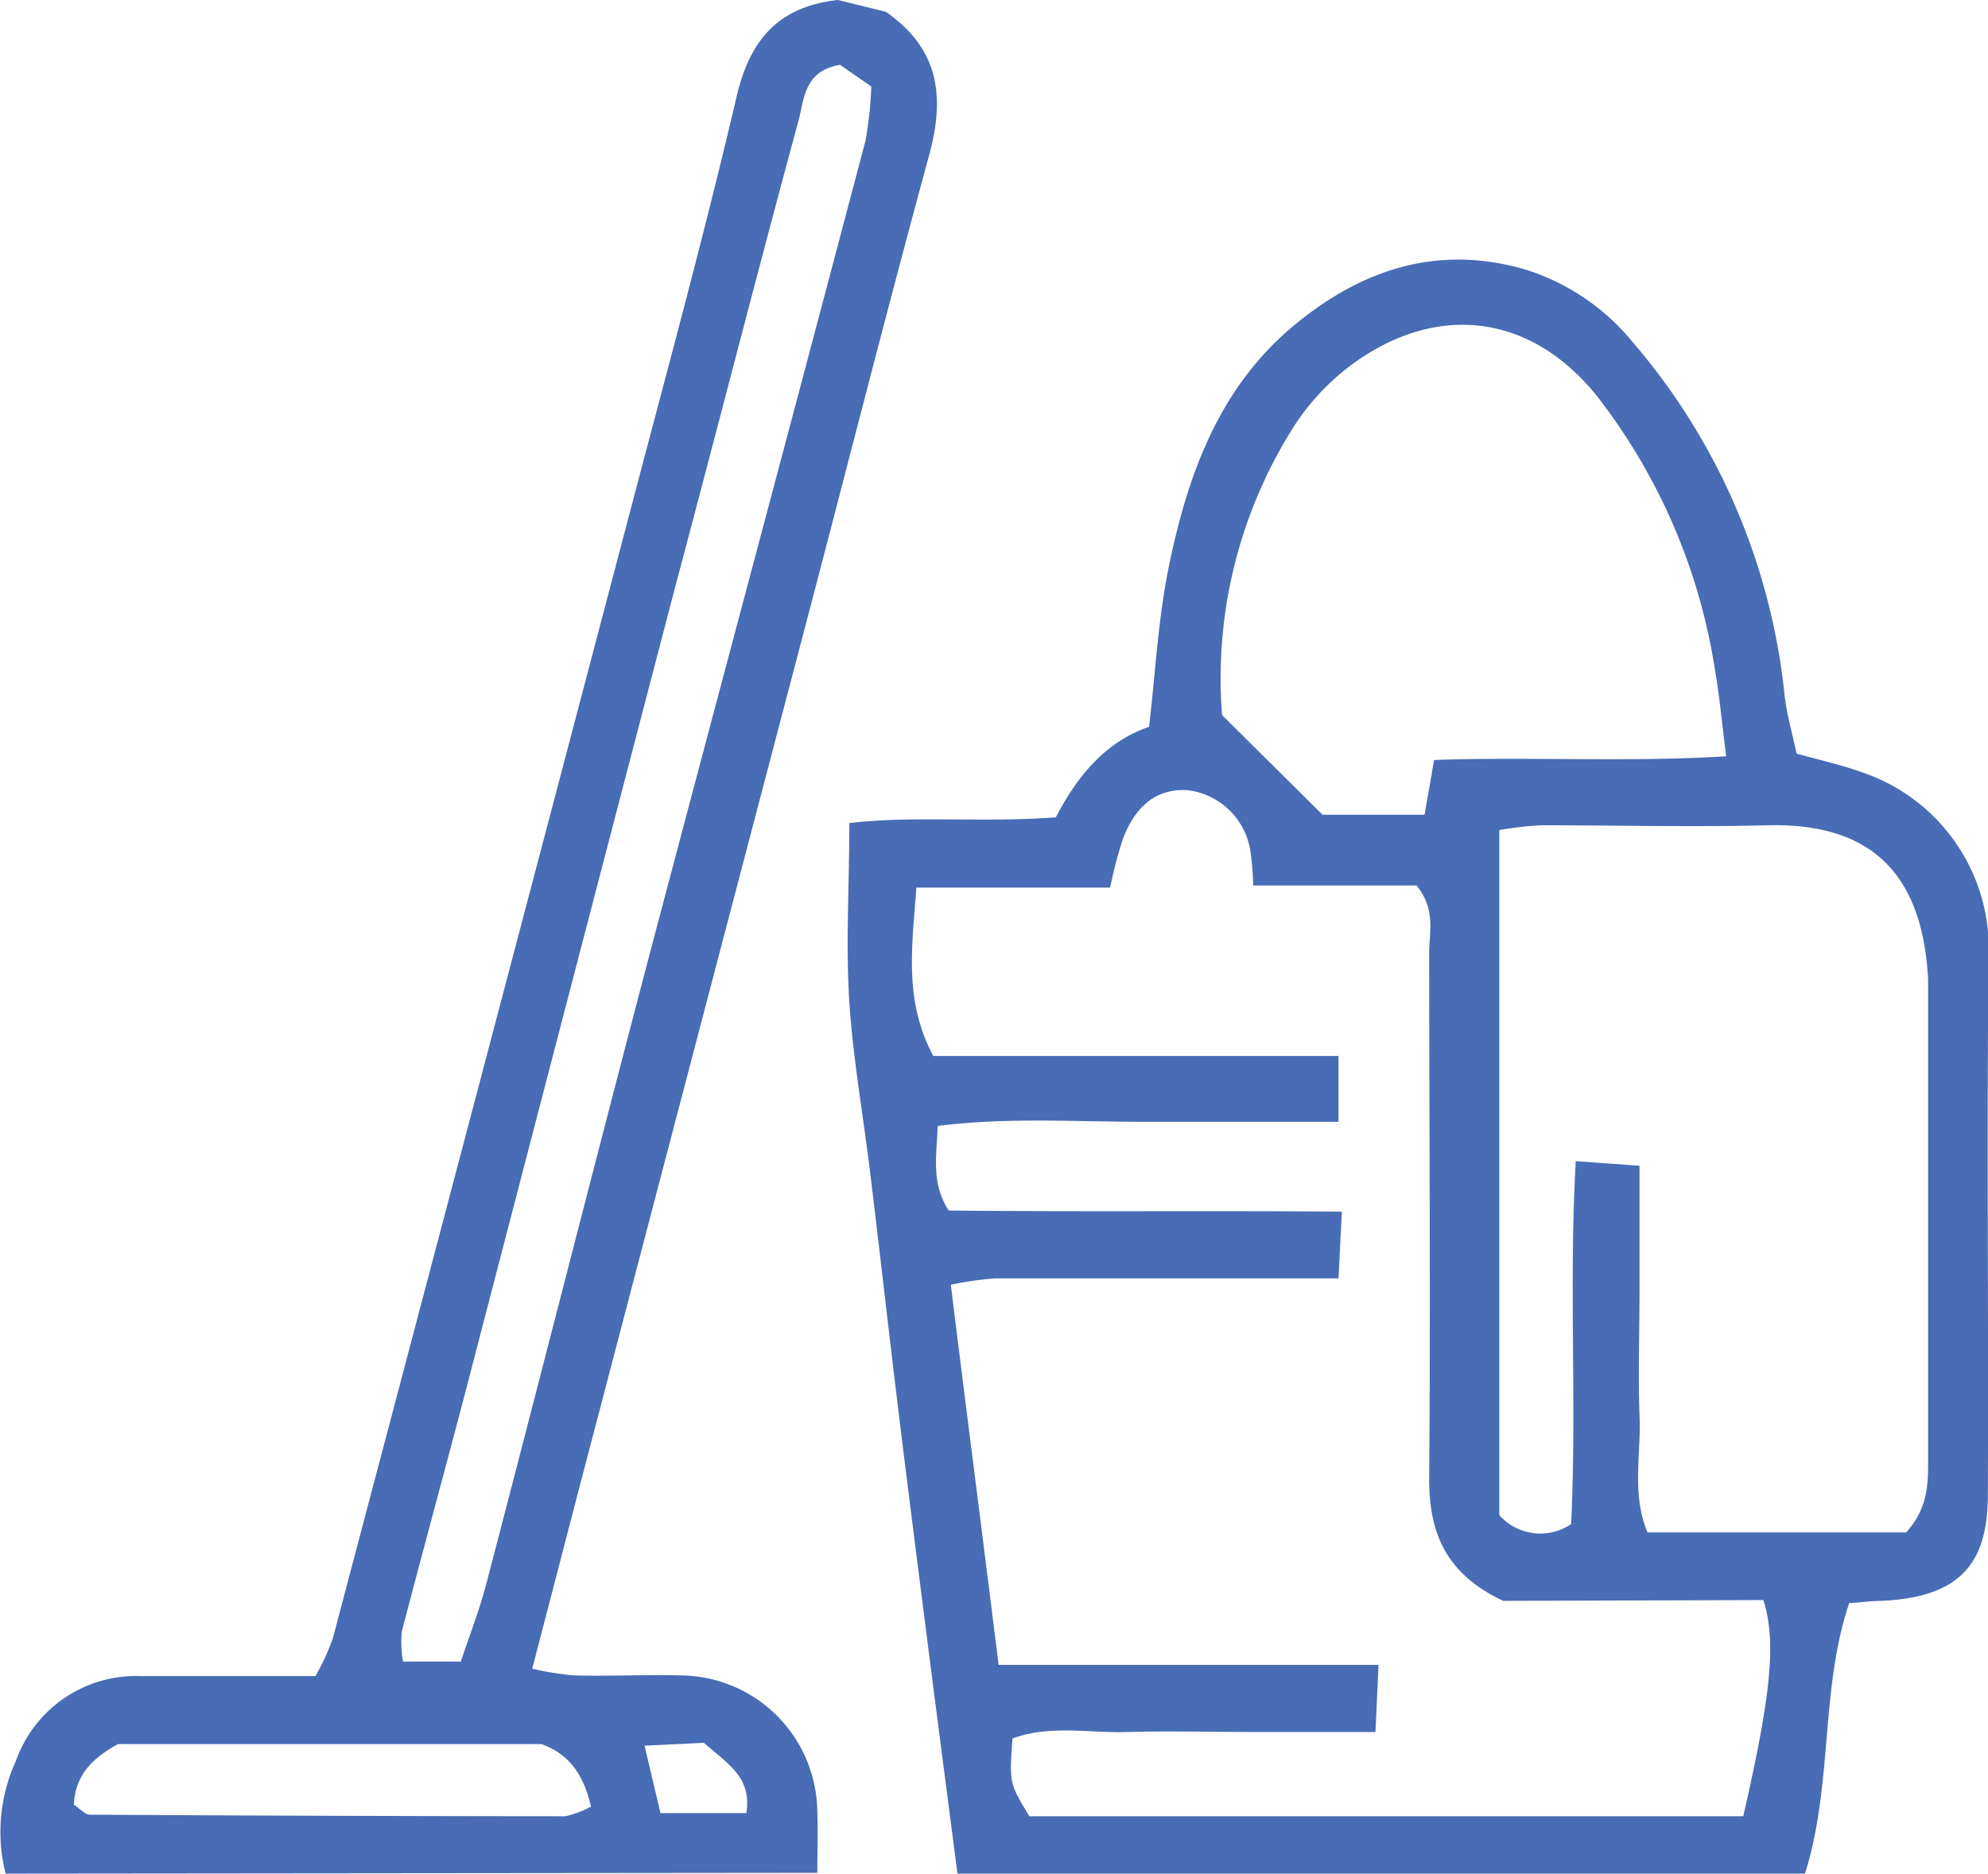 <svg id="Capa_1" data-name="Capa 1" xmlns="http://www.w3.org/2000/svg" viewBox="0 0 124.76 117.6"><defs><style>.cls-1{fill:#486cb5;}</style></defs><title>barbijo</title><path class="cls-1" d="M66.26,51.3c1.42-2.72,3.17-4.75,5.85-5.68.4-3.4.57-6.75,1.23-10,1.18-5.79,3.15-11.3,7.91-15.23,4.23-3.49,9-5.08,14.52-3.46a14.19,14.19,0,0,1,6.69,4.54A40.33,40.33,0,0,1,112,43.7c.15,1.21.49,2.39.75,3.6,1.46.41,2.79.7,4.06,1.16a11.69,11.69,0,0,1,8,11c-.15,11.46,0,22.92-.06,34.38,0,4.55-2,6.41-6.65,6.64-.61,0-1.22.09-2.05.14-1.84,5.46-1,11.33-2.78,17H60.09c-.58-4.47-1.17-9-1.75-13.51-.7-5.53-1.41-11-2.08-16.57-.57-4.67-1.09-9.35-1.66-14-.43-3.56-1.07-7.1-1.3-10.67s0-7.21,0-11.21C57.41,51.18,61.73,51.65,66.26,51.3Zm28.08,49.18c-3.63-1.7-4.68-4.31-4.65-7.76.09-11,0-21.94,0-32.91,0-1.31.43-2.73-.79-4.23H78.65a19.33,19.33,0,0,0-.17-2.1,4.54,4.54,0,0,0-3.92-3.88c-1.89-.13-3.29.89-4.11,3.11a27.74,27.74,0,0,0-.78,3H57.51c-.27,3.69-.8,7.09,1.06,10.57H84v4.13c-4.23,0-8.31,0-12.4,0s-8.39-.29-12.75.26c-.07,1.89-.43,3.58.69,5.31,8.15.09,16.32,0,24.67.07L84,80.24H80c-5.86,0-11.72,0-17.58,0a21,21,0,0,0-2.75.4c1,8.1,2,15.8,3,23.86H86.51l-.19,4.21H78.67c-2.62,0-5.24-.07-7.85,0-2.43.09-4.93-.47-7.28.41-.2,2.8-.2,2.8,1.06,4.88,14.85,0,29.87,0,44.8,0,1.77-7.72,2.08-11,1.26-13.57Zm25.29-4.3C121.07,94.57,121,93,121,91.33q0-13.81,0-27.63c0-.75,0-1.5,0-2.24-.35-6.57-3.52-9.83-10.09-9.66-4.73.12-9.46,0-14.19,0a22.57,22.57,0,0,0-2.63.3v43a3.45,3.45,0,0,0,4.51.56c.36-7.57-.15-15.11.29-22.78l4,.29V81c0,2.61-.09,5.23,0,7.84.11,2.42-.51,4.92.5,7.34ZM83,51.14h6.4L90,47.7c6.13-.21,12.07.15,18.33-.23-.26-2-.41-3.73-.7-5.39a37.24,37.24,0,0,0-7.41-17.22c-4.07-5.07-9.84-5.9-15.16-2.14a14.91,14.91,0,0,0-3.83,4,29.51,29.51,0,0,0-4.54,18.16Z"/><path class="cls-1" d="M.35,117.6A10.74,10.74,0,0,1,1,110.52a8,8,0,0,1,7.8-5.32c1.87,0,3.74,0,5.61,0h5.39a15.11,15.11,0,0,0,1.08-2.34q9.3-35.18,18.56-70.37C41.74,23.73,44.13,15,46.19,6.22,47,2.59,48.76.42,52.59,0l3,.74c3.38,2.35,3.71,5.36,2.72,9-2.67,9.79-5.16,19.63-7.74,29.44q-6.51,24.78-13,49.56c-1.38,5.25-2.74,10.51-4.17,16a19.83,19.83,0,0,0,2.62.42c2.24.06,4.49-.06,6.73,0a8.64,8.64,0,0,1,8.54,8.56c.06,1.22,0,2.44,0,3.83ZM52.72,4.07c-2.29.38-2.25,2.2-2.61,3.51C47.48,17.26,45,27,42.42,36.66Q35.8,62,29.22,87.32c-1.31,5-2.68,10-4,15.07a7,7,0,0,0,.07,1.9h3.63c.57-1.71,1.2-3.32,1.63-5,3.4-13,6.73-26.13,10.16-39.18C45.23,43,49.81,25.92,54.32,8.81a23.81,23.81,0,0,0,.36-3.38ZM37.09,113.39c-.47-2-1.35-3.28-3.11-3.92H7.41c-1.66.9-2.7,2-2.77,3.8.39.26.69.63,1,.63q14.93.09,29.84.1A6.12,6.12,0,0,0,37.09,113.39Zm7.07-4-3.71.18,1,4.23h5.39C47.19,111.55,45.69,110.73,44.16,109.38Z"/></svg>
